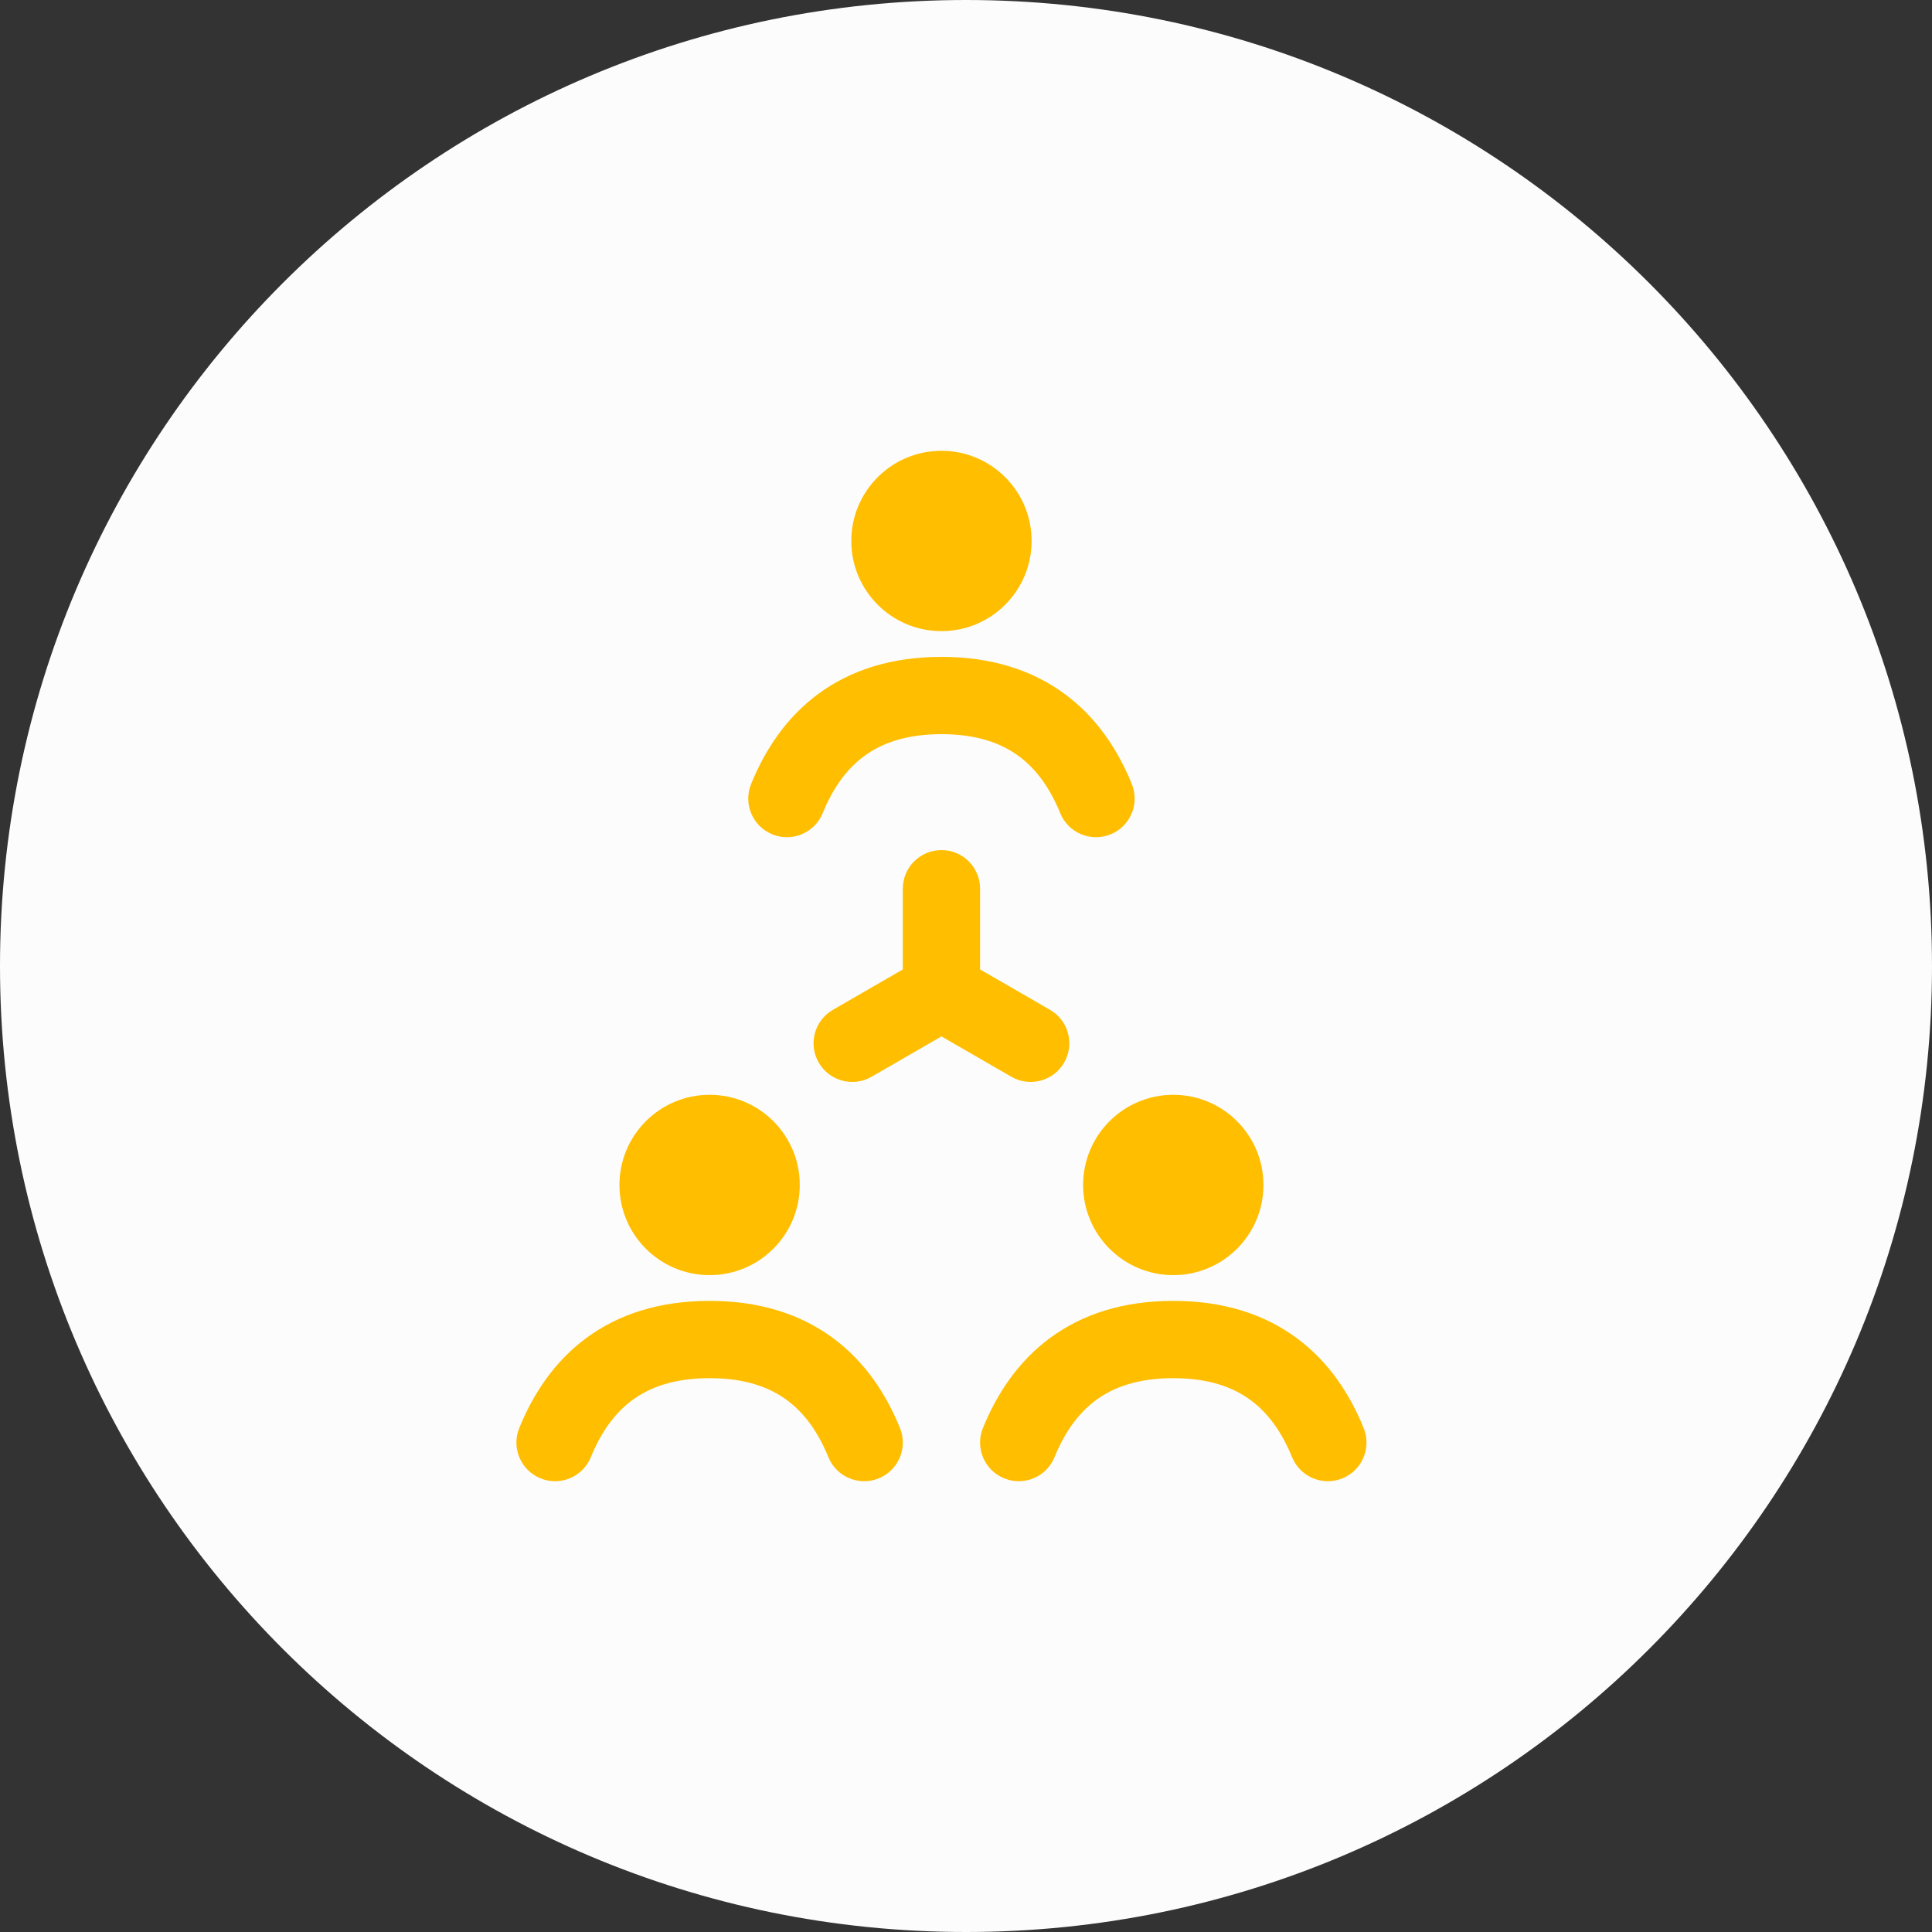 <?xml version="1.0" encoding="UTF-8"?> <svg xmlns="http://www.w3.org/2000/svg" width="48" height="48" viewBox="0 0 48 48" fill="none"><rect x="0" y="0" width="48" height="48" fill="#333333" stroke="none"/><g clip-path="url(#clip0_396_176)"><path d="M48 24C48 10.745 37.255 0 24 0C10.745 0 0 10.745 0 24C0 37.255 10.745 48 24 48C37.255 48 48 37.255 48 24Z" fill="#FCFCFC"></path><path d="M21.15 13.44C21.15 12.203 22.153 11.2 23.39 11.2C24.627 11.2 25.63 12.203 25.63 13.44C25.63 14.677 24.628 15.68 23.39 15.68C22.153 15.68 21.15 14.677 21.15 13.44Z" fill="#FFBE00"></path><path d="M21.467 18.787C21.025 19.113 20.689 19.591 20.439 20.203C20.239 20.694 19.679 20.929 19.188 20.729C18.697 20.529 18.461 19.969 18.661 19.478C19.005 18.635 19.528 17.832 20.327 17.242C21.135 16.646 22.154 16.32 23.39 16.32C24.626 16.32 25.645 16.646 26.453 17.242C27.253 17.832 27.776 18.635 28.119 19.478C28.319 19.969 28.084 20.529 27.593 20.729C27.102 20.929 26.541 20.694 26.341 20.203C26.092 19.591 25.755 19.113 25.313 18.787C24.88 18.467 24.275 18.24 23.39 18.24C22.506 18.24 21.901 18.467 21.467 18.787Z" fill="#FFBE00"></path><path d="M14.679 36.203C14.929 35.591 15.265 35.114 15.707 34.787C16.141 34.467 16.746 34.24 17.63 34.24C18.515 34.24 19.12 34.467 19.553 34.787C19.995 35.114 20.332 35.591 20.581 36.203C20.781 36.694 21.342 36.929 21.833 36.729C22.323 36.529 22.559 35.969 22.359 35.478C22.016 34.635 21.493 33.832 20.693 33.242C19.885 32.646 18.866 32.32 17.63 32.32C16.394 32.32 15.375 32.646 14.567 33.242C13.768 33.832 13.245 34.635 12.901 35.478C12.701 35.969 12.937 36.529 13.428 36.729C13.919 36.929 14.479 36.694 14.679 36.203Z" fill="#FFBE00"></path><path d="M15.39 29.44C15.39 28.203 16.393 27.2 17.63 27.2C18.867 27.2 19.87 28.203 19.87 29.44C19.87 30.677 18.867 31.68 17.63 31.68C16.393 31.68 15.39 30.677 15.39 29.44Z" fill="#FFBE00"></path><path d="M26.199 36.203C26.449 35.591 26.785 35.114 27.227 34.787C27.661 34.467 28.266 34.24 29.15 34.24C30.035 34.24 30.64 34.467 31.073 34.787C31.515 35.114 31.852 35.591 32.101 36.203C32.301 36.694 32.862 36.929 33.353 36.729C33.843 36.529 34.079 35.969 33.879 35.478C33.536 34.635 33.013 33.832 32.213 33.242C31.405 32.646 30.386 32.32 29.15 32.32C27.914 32.32 26.895 32.646 26.087 33.242C25.288 33.832 24.765 34.635 24.421 35.478C24.221 35.969 24.457 36.529 24.948 36.729C25.439 36.929 25.999 36.694 26.199 36.203Z" fill="#FFBE00"></path><path d="M26.91 29.44C26.91 28.203 27.913 27.2 29.15 27.2C30.387 27.2 31.39 28.203 31.39 29.44C31.39 30.677 30.387 31.68 29.15 31.68C27.913 31.68 26.91 30.677 26.91 29.44Z" fill="#FFBE00"></path><path d="M20.693 25.089C20.234 25.354 20.076 25.941 20.341 26.4C20.607 26.859 21.194 27.017 21.653 26.752L23.39 25.749L25.127 26.752C25.586 27.017 26.173 26.859 26.438 26.4C26.703 25.941 26.546 25.354 26.087 25.089L24.35 24.086V22.08C24.35 21.55 23.92 21.12 23.39 21.12C22.86 21.12 22.43 21.55 22.43 22.08V24.086L20.693 25.089Z" fill="#FFBE00"></path></g><defs><clipPath id="clip0_396_176"><rect width="48" height="48" fill="white"></rect></clipPath></defs></svg> 
